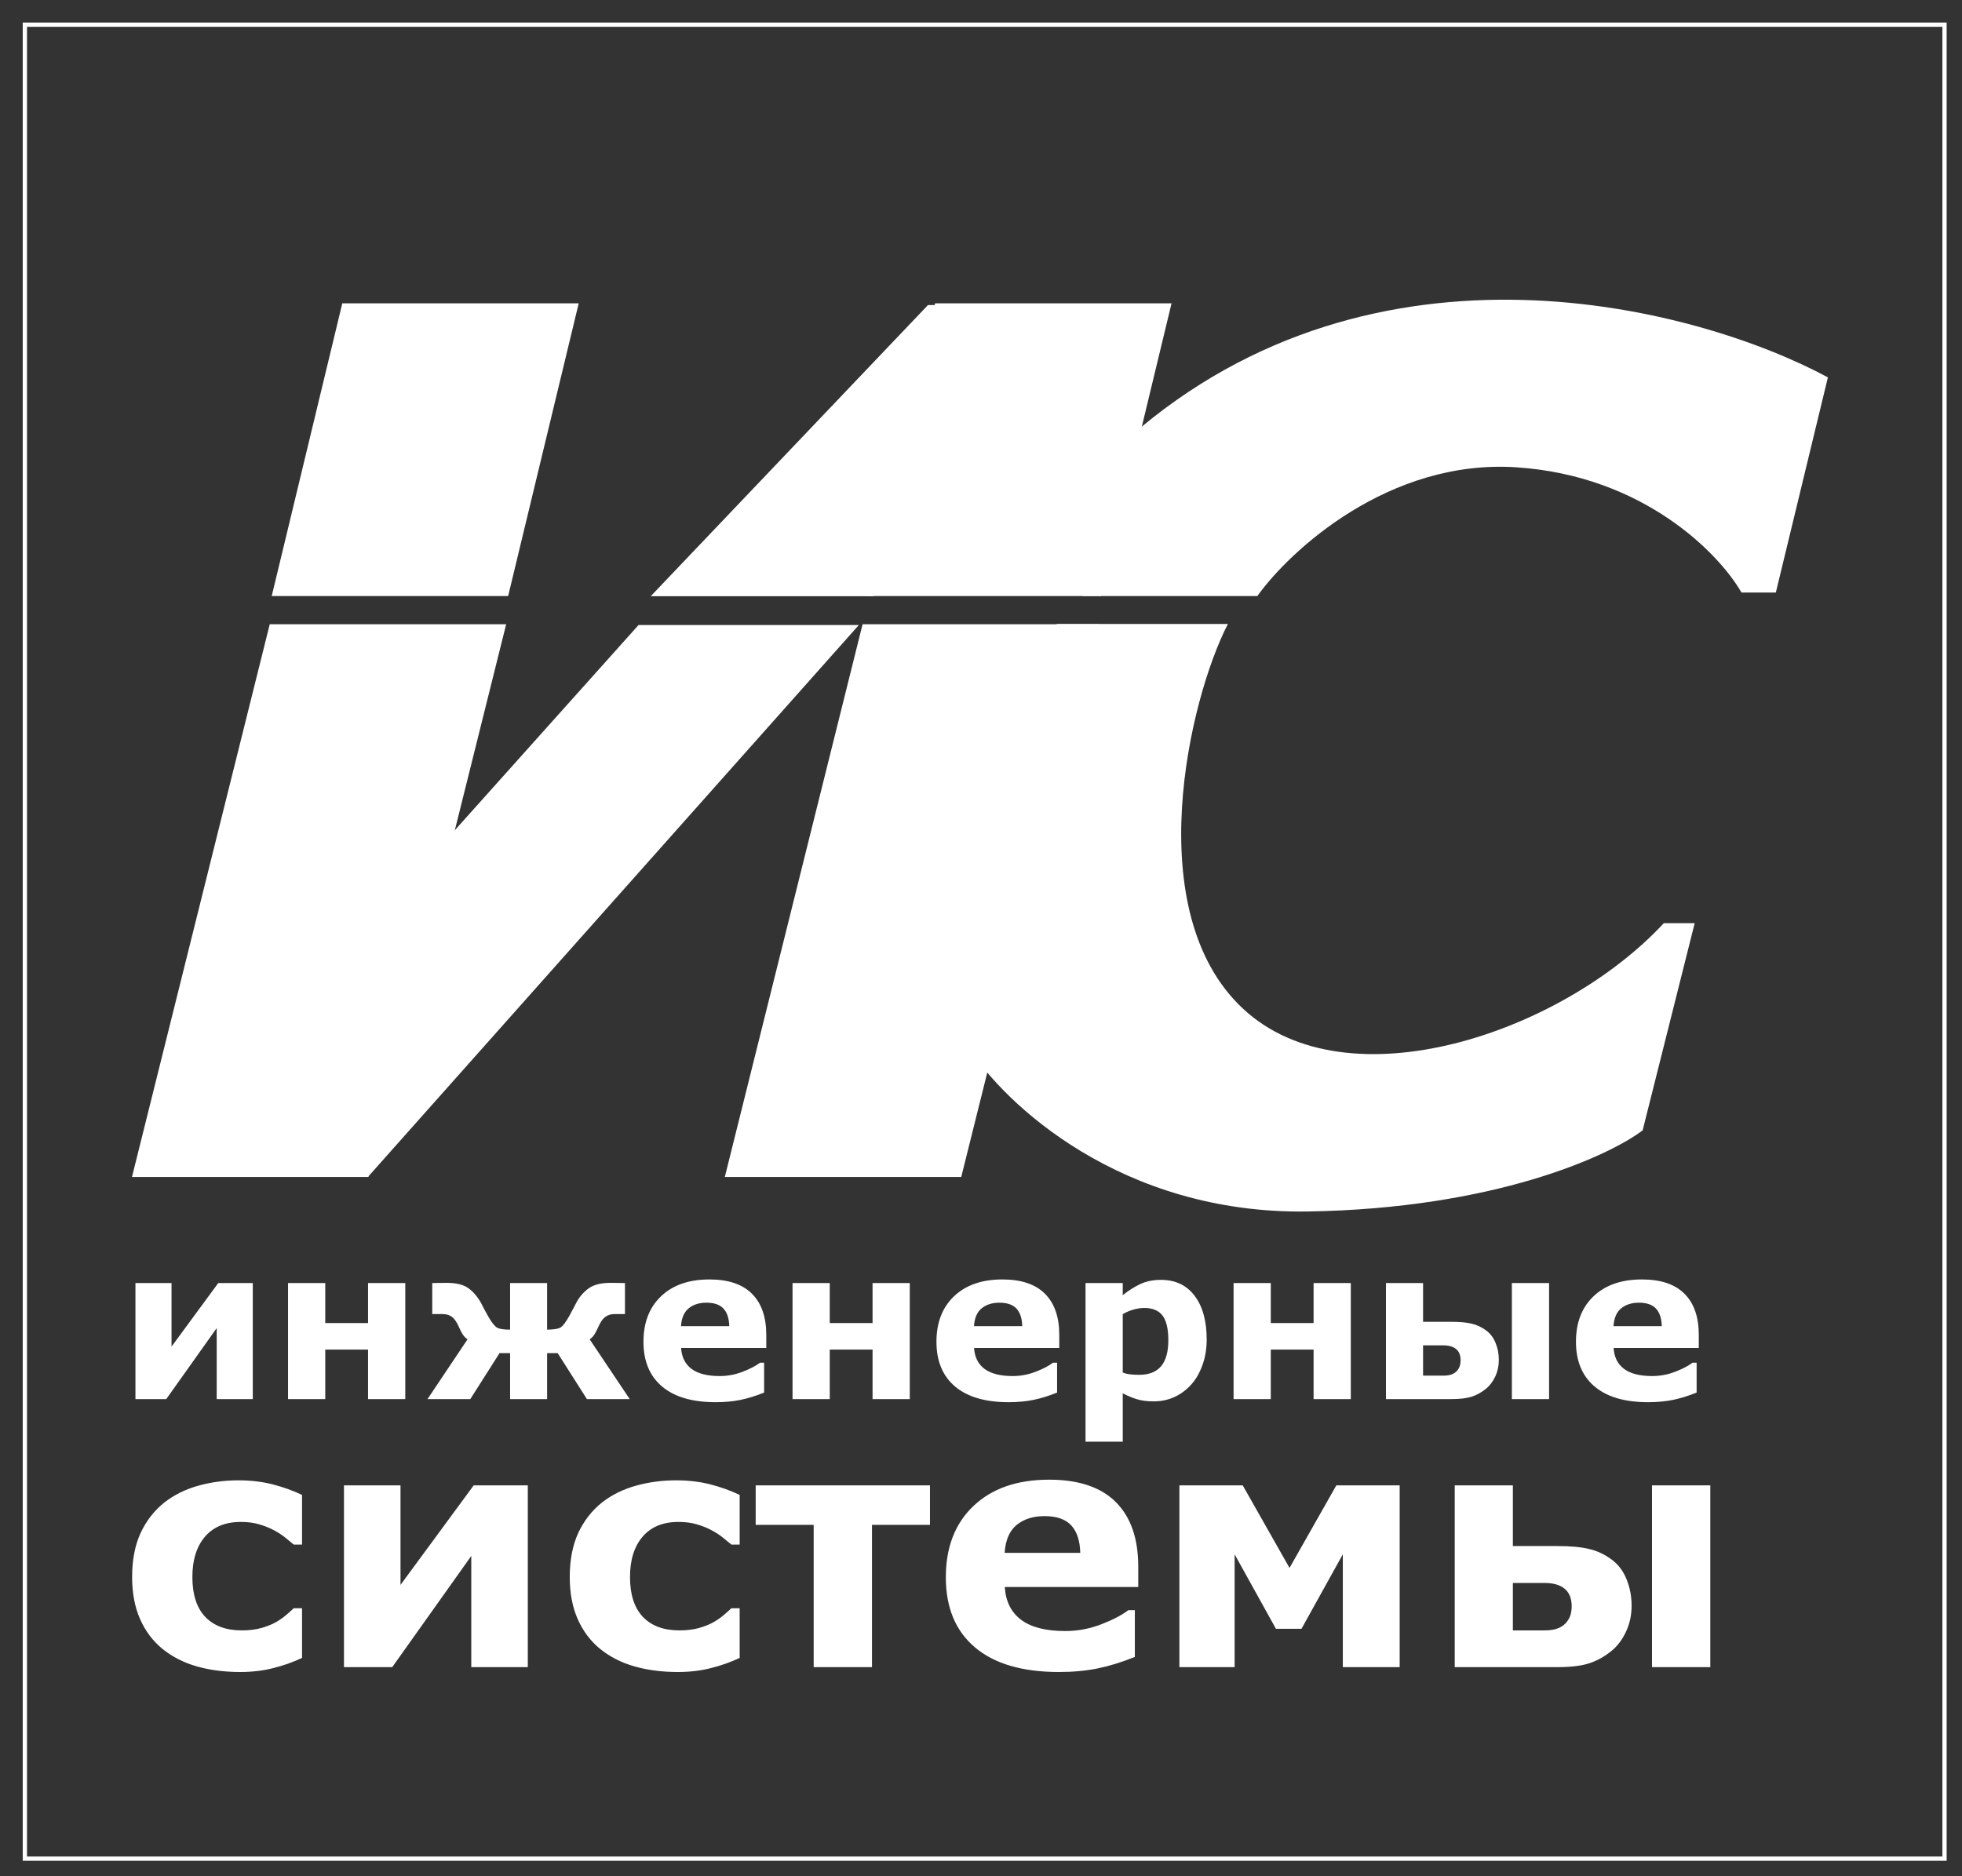 <?xml version="1.0" encoding="UTF-8"?> <svg xmlns="http://www.w3.org/2000/svg" width="1381" height="1321" viewBox="0 0 1381 1321" fill="none"><rect x="0" y="0" width="1381" height="1321" fill="#333333" stroke="none"/> <path d="M1368.7 17.371H17.503V1308.57H1368.7V17.371Z" stroke="white" stroke-width="3"></path> <path d="M177.927 985.025H152.531V935.049L117.021 985.025H95.335V903.331H120.731V948.07L153.622 903.331H177.927V985.025ZM285.26 985.025H259.063V950.18H228.937V985.025H202.741V903.331H228.937V931.484H259.063V903.331H285.26V985.025ZM443.239 985.025H413.113L392.52 952.653H385.098V985.025H359.046V952.653H351.624L331.031 985.025H300.905L329.066 942.978C327.708 941.96 326.617 940.844 325.791 939.632C324.966 938.419 323.972 936.479 322.807 933.812C321.353 930.562 319.751 928.308 318.006 927.046C316.259 925.786 314.052 925.155 311.383 925.155H304.252V903.331C305.077 903.331 306.435 903.307 308.327 903.258C310.267 903.21 312.256 903.186 314.294 903.186C321.037 903.186 326.107 904.398 329.503 906.823C332.947 909.248 335.955 912.715 338.526 917.225C339.108 918.293 339.884 919.796 340.855 921.735C341.873 923.676 342.77 925.325 343.547 926.683C346.118 931.144 348.253 933.836 349.951 934.758C351.649 935.679 354.681 936.139 359.046 936.139V903.331H385.098V936.139C389.9 936.092 393.078 935.557 394.63 934.539C396.231 933.521 398.22 930.902 400.597 926.683C401.325 925.421 402.198 923.797 403.216 921.809C404.236 919.82 405.036 918.293 405.618 917.225C407.801 913.103 410.688 909.732 414.277 907.114C417.867 904.495 423.058 903.186 429.85 903.186C431.693 903.186 433.633 903.21 435.671 903.258C437.757 903.307 439.164 903.331 439.891 903.331V925.155H432.76C430.044 925.155 427.788 925.833 425.993 927.192C424.246 928.501 422.695 930.708 421.335 933.812C420.268 936.188 419.299 938.08 418.425 939.486C417.552 940.844 416.436 942.008 415.078 942.978L443.239 985.025ZM539.365 949.016H479.405C479.792 955.418 482.219 960.316 486.681 963.71C491.193 967.105 497.815 968.803 506.547 968.803C512.077 968.803 517.438 967.809 522.629 965.82C527.819 963.832 531.919 961.698 534.926 959.419H537.837V980.442C531.919 982.818 526.34 984.541 521.1 985.607C515.861 986.674 510.064 987.207 503.71 987.207C487.312 987.207 474.747 983.521 466.015 976.151C457.283 968.779 452.918 958.278 452.918 944.651C452.918 931.169 457.041 920.499 465.288 912.642C473.583 904.737 484.935 900.785 499.343 900.785C512.635 900.785 522.629 904.155 529.324 910.896C536.018 917.59 539.365 927.24 539.365 939.85V949.016ZM513.315 933.666C513.169 928.186 511.811 924.064 509.239 921.299C506.668 918.535 502.666 917.153 497.233 917.153C492.188 917.153 488.04 918.463 484.79 921.081C481.539 923.7 479.72 927.895 479.331 933.666H513.315ZM640.367 985.025H614.171V950.18H584.045V985.025H557.849V903.331H584.045V931.484H614.171V903.331H640.367V985.025ZM745.59 949.016H685.629C686.017 955.418 688.443 960.316 692.906 963.71C697.417 967.105 704.039 968.803 712.771 968.803C718.302 968.803 723.662 967.809 728.853 965.82C734.044 963.832 738.143 961.698 741.151 959.419H744.062V980.442C738.143 982.818 732.564 984.541 727.325 985.607C722.085 986.674 716.288 987.207 709.934 987.207C693.536 987.207 680.972 983.521 672.239 976.151C663.507 968.779 659.142 958.278 659.142 944.651C659.142 931.169 663.265 920.499 671.512 912.642C679.808 904.737 691.159 900.785 705.567 900.785C718.859 900.785 728.853 904.155 735.548 910.896C742.242 917.59 745.59 927.24 745.59 939.85V949.016ZM719.539 933.666C719.393 928.186 718.035 924.064 715.464 921.299C712.892 918.535 708.89 917.153 703.457 917.153C698.412 917.153 694.264 918.463 691.014 921.081C687.763 923.7 685.944 927.895 685.556 933.666H719.539ZM849.357 943.05C849.357 949.792 848.314 955.926 846.228 961.456C844.191 966.984 841.498 971.543 838.151 975.132C834.658 978.915 830.704 981.776 826.289 983.716C821.875 985.656 817.145 986.625 812.1 986.625C807.442 986.625 803.489 986.117 800.238 985.098C796.988 984.128 793.665 982.746 790.269 980.952V1015H764.073V903.331H790.269V911.843C794.296 908.642 798.395 906.047 802.567 904.059C806.787 902.07 811.639 901.076 817.121 901.076C827.309 901.076 835.216 904.81 840.843 912.279C846.519 919.747 849.357 930.005 849.357 943.05ZM822.36 943.56C822.36 935.606 821.002 929.835 818.285 926.246C815.568 922.657 811.275 920.863 805.405 920.863C802.93 920.863 800.384 921.251 797.764 922.026C795.145 922.755 792.647 923.821 790.269 925.228V966.33C792.016 967.008 793.883 967.445 795.873 967.639C797.862 967.833 799.826 967.93 801.767 967.93C808.704 967.93 813.87 965.917 817.266 961.892C820.662 957.819 822.36 951.707 822.36 943.56ZM950.796 985.025H924.599V950.18H894.473V985.025H868.277V903.331H894.473V931.484H924.599V903.331H950.796V985.025ZM1028.07 957.673C1028.07 954.18 1027.03 951.562 1024.95 949.816C1022.86 948.07 1019.85 947.197 1015.92 947.197H1001.66V968.512H1015.92C1018.54 968.512 1020.68 968.148 1022.33 967.421C1023.98 966.644 1025.19 965.699 1025.96 964.584C1026.79 963.517 1027.34 962.401 1027.64 961.237C1027.93 960.073 1028.07 958.885 1028.07 957.673ZM1054.99 957.454C1054.99 961.626 1054.17 965.48 1052.52 969.021C1050.87 972.561 1048.72 975.447 1046.05 977.678C1042.75 980.345 1039.33 982.237 1035.79 983.353C1032.29 984.468 1027.56 985.025 1021.6 985.025H975.537V903.331H1001.66V930.611H1021.67C1027.54 930.611 1032.27 931.047 1035.86 931.92C1039.5 932.744 1042.94 934.369 1046.19 936.795C1049.1 938.977 1051.29 941.911 1052.74 945.597C1054.25 949.234 1054.99 953.186 1054.99 957.454ZM1090.36 985.025H1064.16V903.331H1090.36V985.025ZM1195.73 949.016H1135.77C1136.16 955.418 1138.59 960.316 1143.05 963.71C1147.56 967.105 1154.18 968.803 1162.91 968.803C1168.45 968.803 1173.8 967.809 1179 965.82C1184.18 963.832 1188.29 961.698 1191.3 959.419H1194.21V980.442C1188.29 982.818 1182.7 984.541 1177.47 985.607C1172.23 986.674 1166.43 987.207 1160.08 987.207C1143.68 987.207 1131.12 983.521 1122.39 976.151C1113.65 968.779 1109.28 958.278 1109.28 944.651C1109.28 931.169 1113.4 920.499 1121.65 912.642C1129.95 904.737 1141.3 900.785 1155.71 900.785C1169 900.785 1179 904.155 1185.69 910.896C1192.39 917.59 1195.73 927.24 1195.73 939.85V949.016ZM1169.68 933.666C1169.54 928.186 1168.18 924.064 1165.6 921.299C1163.03 918.535 1159.04 917.153 1153.6 917.153C1148.56 917.153 1144.4 918.463 1141.15 921.081C1137.9 923.7 1136.09 927.895 1135.7 933.666H1169.68ZM169.038 1177.16C157.864 1177.16 147.643 1175.83 138.37 1173.17C129.174 1170.52 121.156 1166.4 114.315 1160.86C107.551 1155.32 102.307 1148.33 98.583 1139.89C94.859 1131.46 92.997 1121.58 92.997 1110.26C92.997 1098.33 94.973 1088.04 98.925 1079.38C102.953 1070.72 108.54 1063.53 115.683 1057.83C122.6 1052.44 130.58 1048.49 139.624 1045.98C148.668 1043.47 158.055 1042.22 167.783 1042.22C176.524 1042.22 184.579 1043.17 191.952 1045.07C199.324 1046.97 206.202 1049.44 212.587 1052.48V1087.46H206.773C205.176 1086.1 203.238 1084.5 200.958 1082.67C198.754 1080.86 196.018 1079.07 192.75 1077.32C189.633 1075.65 186.214 1074.28 182.49 1073.22C178.765 1072.08 174.433 1071.51 169.494 1071.51C158.549 1071.51 150.113 1075.01 144.185 1082C138.333 1088.91 135.406 1098.33 135.406 1110.26C135.406 1122.57 138.408 1131.91 144.412 1138.3C150.492 1144.68 159.08 1147.87 170.177 1147.87C175.345 1147.87 179.981 1147.3 184.086 1146.16C188.265 1144.94 191.724 1143.54 194.46 1141.94C197.044 1140.42 199.324 1138.83 201.3 1137.15C203.276 1135.48 205.101 1133.86 206.773 1132.26H212.587V1167.25C206.126 1170.29 199.362 1172.68 192.294 1174.42C185.302 1176.25 177.549 1177.16 169.038 1177.16ZM371.507 1173.74H331.719V1095.45L276.086 1173.74H242.113V1045.76H281.9V1115.85L333.429 1045.76H371.507V1173.74ZM477.073 1177.16C465.901 1177.16 455.679 1175.83 446.407 1173.17C437.211 1170.52 429.192 1166.4 422.352 1160.86C415.588 1155.32 410.344 1148.33 406.619 1139.89C402.896 1131.46 401.034 1121.58 401.034 1110.26C401.034 1098.33 403.01 1088.04 406.962 1079.38C410.99 1070.72 416.576 1063.53 423.72 1057.83C430.637 1052.44 438.617 1048.49 447.661 1045.98C456.705 1043.47 466.092 1042.22 475.819 1042.22C484.559 1042.22 492.616 1043.17 499.988 1045.07C507.361 1046.97 514.239 1049.44 520.623 1052.48V1087.46H514.808C513.213 1086.1 511.274 1084.5 508.994 1082.67C506.79 1080.86 504.054 1079.07 500.787 1077.32C497.67 1075.65 494.25 1074.28 490.526 1073.22C486.802 1072.08 482.47 1071.51 477.529 1071.51C466.585 1071.51 458.149 1075.01 452.221 1082C446.369 1088.91 443.442 1098.33 443.442 1110.26C443.442 1122.57 446.445 1131.91 452.449 1138.3C458.529 1144.68 467.117 1147.87 478.214 1147.87C483.382 1147.87 488.018 1147.3 492.122 1146.16C496.302 1144.94 499.76 1143.54 502.496 1141.94C505.081 1140.42 507.361 1138.83 509.337 1137.15C511.313 1135.48 513.137 1133.86 514.808 1132.26H520.623V1167.25C514.162 1170.29 507.398 1172.68 500.331 1174.42C493.338 1176.25 485.586 1177.16 477.073 1177.16ZM654.576 1073.56H613.763V1173.74H572.722V1073.56H531.909V1045.76H654.576V1073.56ZM801.185 1117.33H707.246C707.854 1127.35 711.654 1135.03 718.646 1140.35C725.715 1145.66 736.089 1148.33 749.769 1148.33C758.433 1148.33 766.832 1146.77 774.964 1143.65C783.096 1140.54 789.518 1137.19 794.23 1133.63H798.79V1166.56C789.518 1170.29 780.778 1172.98 772.569 1174.65C764.362 1176.33 755.279 1177.16 745.323 1177.16C719.634 1177.16 699.95 1171.38 686.27 1159.84C672.589 1148.29 665.748 1131.84 665.748 1110.48C665.748 1089.37 672.209 1072.65 685.129 1060.34C698.125 1047.95 715.911 1041.76 738.482 1041.76C759.308 1041.76 774.964 1047.05 785.452 1057.6C795.94 1068.09 801.185 1083.21 801.185 1102.97V1117.33ZM760.372 1093.28C760.143 1084.69 758.015 1078.23 753.987 1073.9C749.959 1069.57 743.689 1067.41 735.177 1067.41C727.273 1067.41 720.774 1069.45 715.682 1073.56C710.59 1077.67 707.74 1084.23 707.132 1093.28H760.372ZM985.186 1173.74H945.171V1094.3L916.1 1146.73H898.087L869.017 1094.3V1173.74H830.141V1045.76H874.717L907.663 1103.88L940.61 1045.76H985.186V1173.74ZM1106.26 1130.89C1106.26 1125.41 1104.62 1121.31 1101.35 1118.58C1098.08 1115.85 1093.37 1114.48 1087.21 1114.48H1064.87V1147.87H1087.21C1091.32 1147.87 1094.67 1147.3 1097.25 1146.16C1099.83 1144.94 1101.73 1143.46 1102.95 1141.71C1104.24 1140.04 1105.12 1138.29 1105.58 1136.47C1106.03 1134.65 1106.26 1132.78 1106.26 1130.89ZM1148.44 1130.55C1148.44 1137.08 1147.14 1143.12 1144.56 1148.66C1141.98 1154.22 1138.6 1158.74 1134.42 1162.23C1129.25 1166.4 1123.89 1169.37 1118.34 1171.12C1112.87 1172.87 1105.46 1173.74 1096.11 1173.74H1023.95V1045.76H1064.87V1088.49H1096.23C1105.42 1088.49 1112.83 1089.17 1118.45 1090.54C1124.15 1091.83 1129.55 1094.37 1134.65 1098.18C1139.21 1101.6 1142.62 1106.19 1144.91 1111.96C1147.26 1117.67 1148.44 1123.86 1148.44 1130.55ZM1203.84 1173.74H1162.8V1045.76H1203.84V1173.74Z" fill="white"></path> <path d="M240.93 213.545H407.346L357.669 419.641H191.254L240.93 213.545Z" fill="white"></path> <path d="M189.863 439.506H356.279L259.315 828.641H92.899L189.863 439.506Z" fill="white"></path> <path d="M449.467 440.025H604.546L259.304 828.227L130.594 796.26L449.467 440.025Z" fill="white"></path> <path d="M653.185 214.77H808.263L614.717 419.757H458.028L653.185 214.77Z" fill="white"></path> <path d="M658.21 213.545H824.626L774.95 419.641H608.534L658.21 213.545Z" fill="white"></path> <path d="M607.144 439.506H773.559L676.595 828.641H510.18L607.144 439.506Z" fill="white"></path> <path d="M794.82 307.903C968.356 155.607 1194.99 216.305 1286.61 265.69L1249.97 417.158H1225.76C1210.44 390.258 1157.33 334.968 1067.41 329.009C977.504 323.049 907.784 387.776 885.015 419.642H762.066L794.82 307.903Z" fill="white"></path> <path d="M864.289 439.32H767.421H743.824L681.807 737.475C706.645 776.79 789.107 854.925 920.253 852.938C1051.4 850.952 1132.2 814.036 1156.21 795.827L1192.85 649.946H1171.12C1099.09 727.543 948.196 778.446 874.923 710.161C801.651 641.876 837.174 491.672 864.289 439.32Z" fill="white"></path> </svg> 